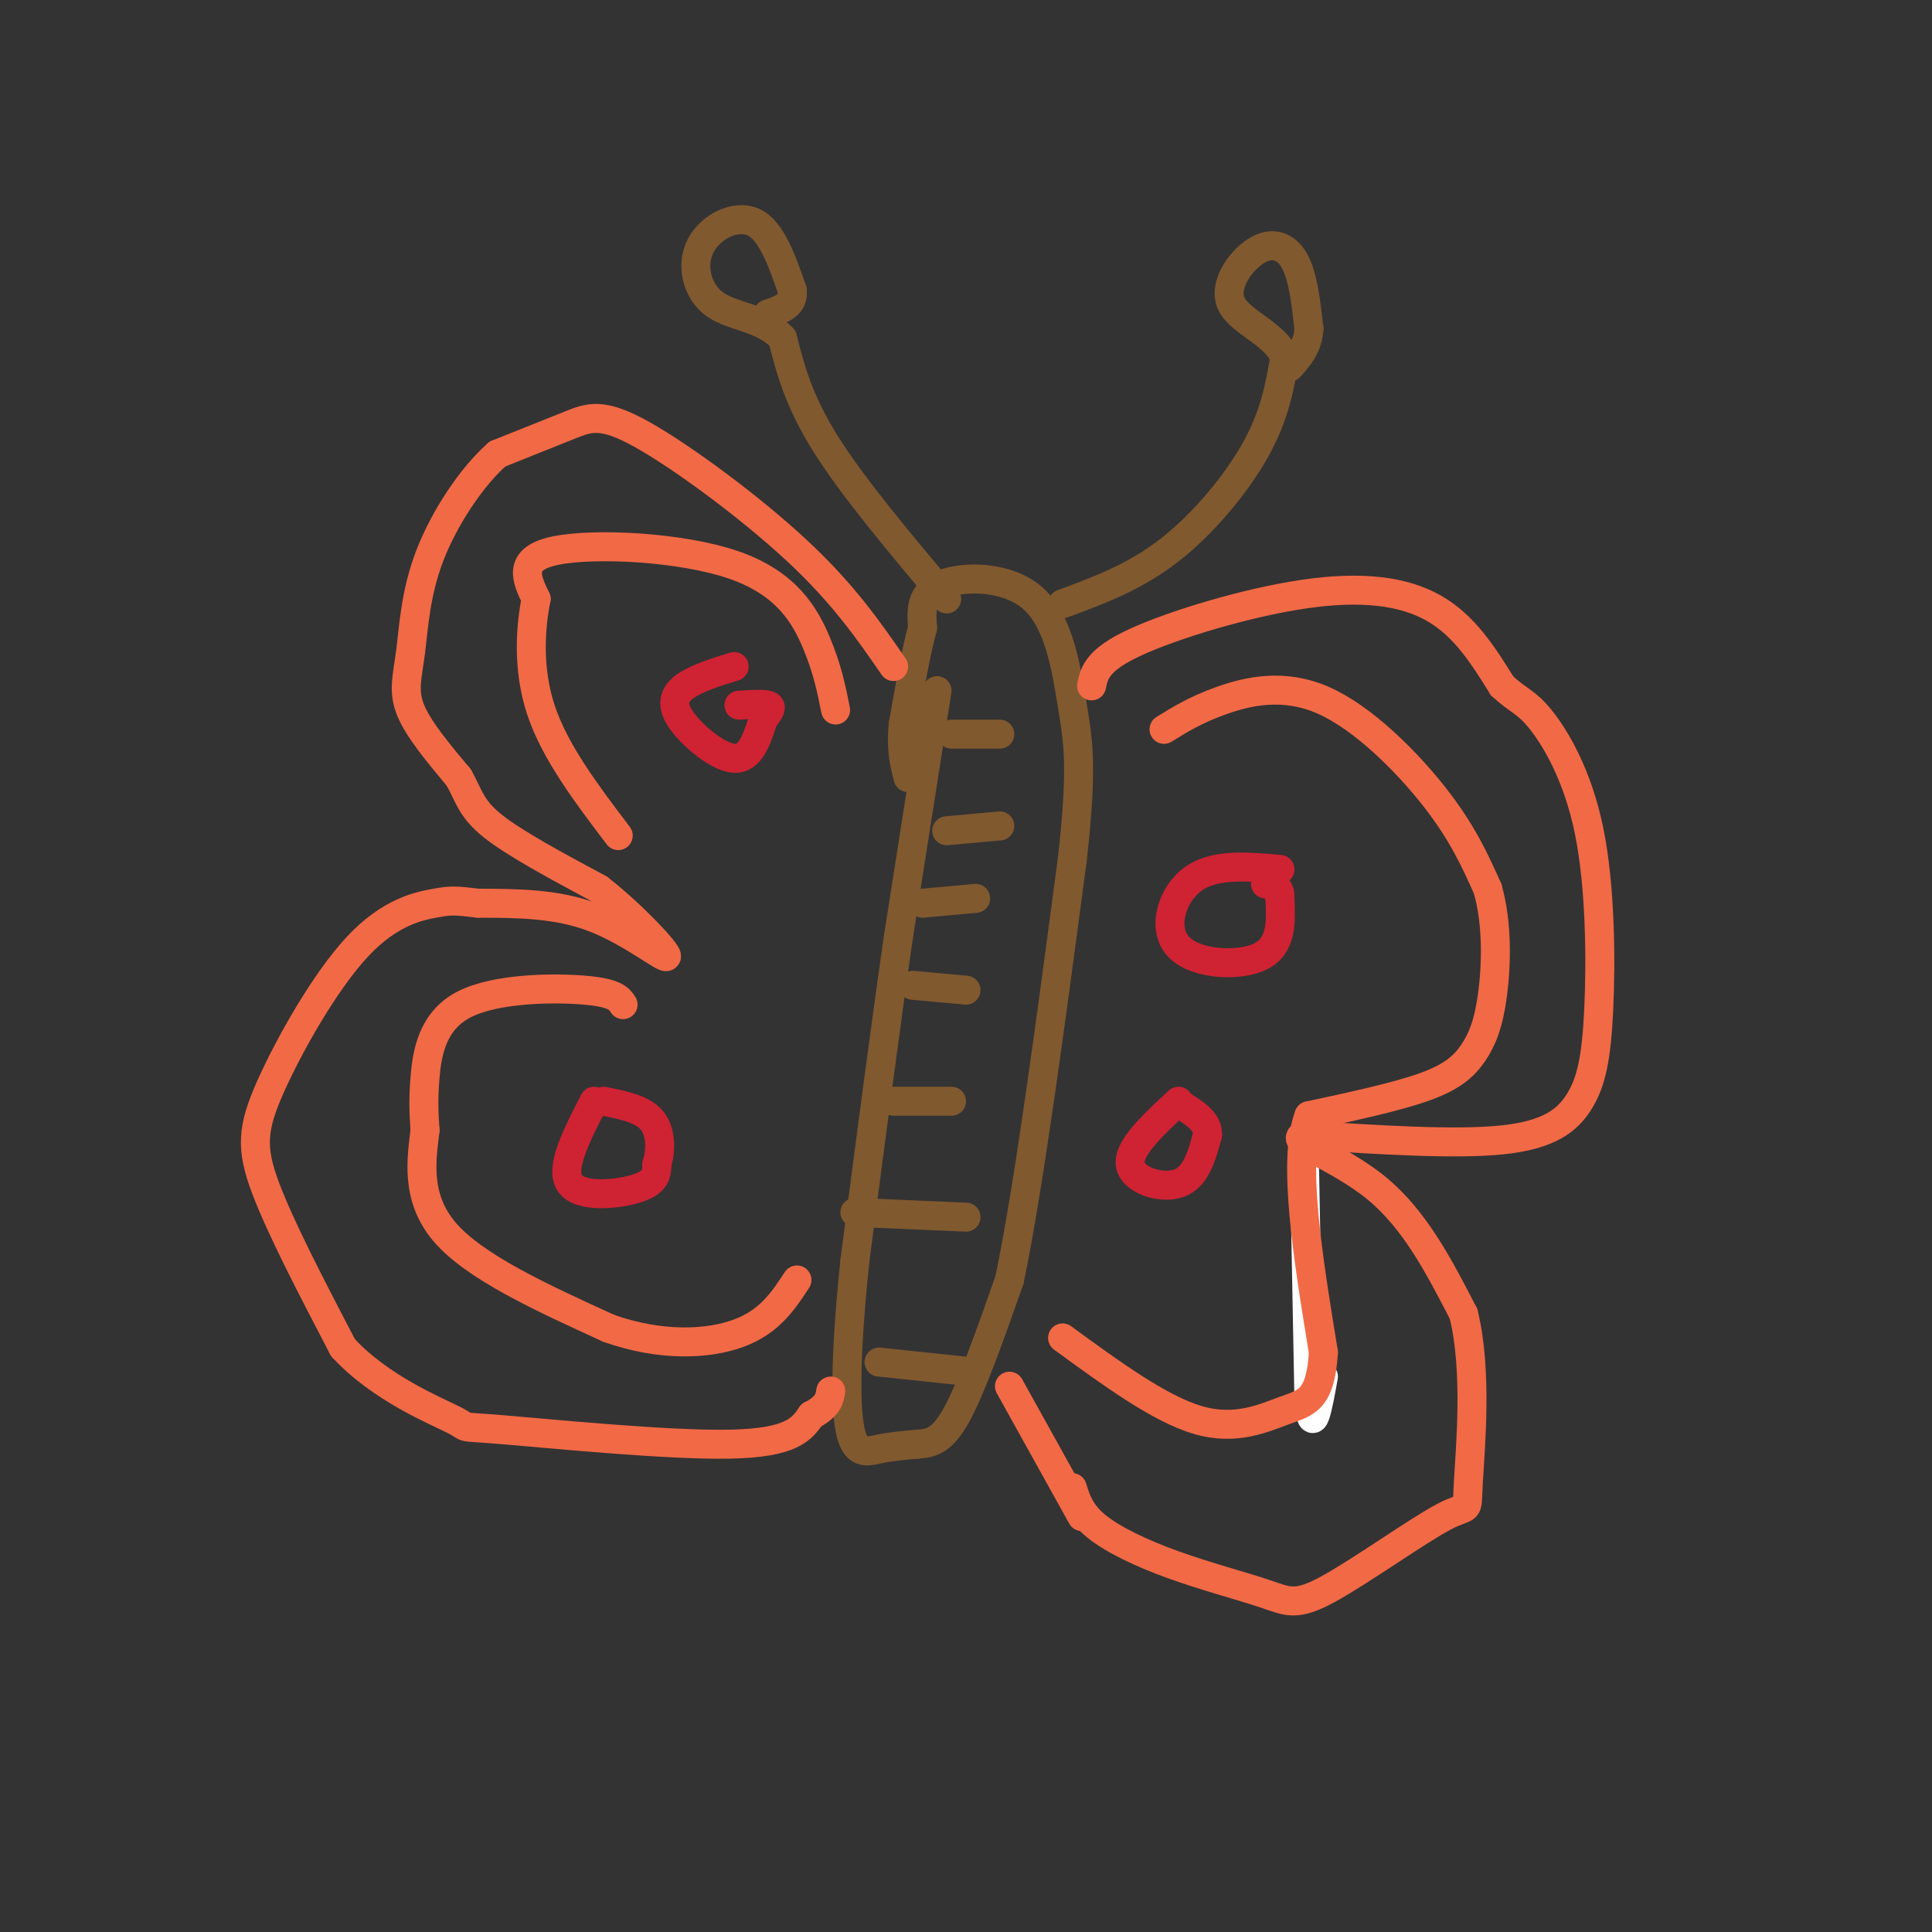 <svg viewBox='0 0 400 400' version='1.1' xmlns='http://www.w3.org/2000/svg' xmlns:xlink='http://www.w3.org/1999/xlink'><rect x="0" y="0" width="400" height="400" fill="#333333" stroke="none"/><g fill='none' stroke='rgb(129,89,47)' stroke-width='6' stroke-linecap='round' stroke-linejoin='round'><path d='M194,143c0.000,0.000 -8.000,51.000 -8,51'/><path d='M186,194c-2.833,19.667 -5.917,43.333 -9,67'/><path d='M177,261c-1.881,18.036 -2.083,29.625 -1,35c1.083,5.375 3.452,4.536 6,4c2.548,-0.536 5.274,-0.768 8,-1'/><path d='M190,299c2.533,-0.244 4.867,-0.356 8,-6c3.133,-5.644 7.067,-16.822 11,-28'/><path d='M209,265c4.000,-19.167 8.500,-53.083 13,-87'/><path d='M222,178c2.206,-19.450 1.220,-24.574 0,-32c-1.220,-7.426 -2.675,-17.153 -8,-22c-5.325,-4.847 -14.522,-4.813 -19,-3c-4.478,1.813 -4.239,5.407 -4,9'/><path d='M191,130c-1.333,4.833 -2.667,12.417 -4,20'/><path d='M187,150c-0.500,5.167 0.250,8.083 1,11'/><path d='M196,124c-9.667,-11.500 -19.333,-23.000 -25,-32c-5.667,-9.000 -7.333,-15.500 -9,-22'/><path d='M162,70c-4.231,-4.386 -10.309,-4.351 -14,-7c-3.691,-2.649 -4.994,-7.982 -3,-12c1.994,-4.018 7.284,-6.719 11,-5c3.716,1.719 5.858,7.860 8,14'/><path d='M164,60c0.500,3.167 -2.250,4.083 -5,5'/><path d='M220,125c7.422,-2.733 14.844,-5.467 22,-11c7.156,-5.533 14.044,-13.867 18,-21c3.956,-7.133 4.978,-13.067 6,-19'/><path d='M266,74c-1.748,-4.777 -9.118,-7.219 -11,-11c-1.882,-3.781 1.724,-8.903 5,-11c3.276,-2.097 6.222,-1.171 8,2c1.778,3.171 2.389,8.585 3,14'/><path d='M271,68c-0.167,3.667 -2.083,5.833 -4,8'/><path d='M272,285c0.000,0.000 0.000,0.000 0,0'/><path d='M197,152c0.000,0.000 10.000,0.000 10,0'/><path d='M196,172c0.000,0.000 11.000,-1.000 11,-1'/><path d='M191,187c0.000,0.000 11.000,-1.000 11,-1'/><path d='M189,204c0.000,0.000 11.000,1.000 11,1'/><path d='M185,228c0.000,0.000 12.000,0.000 12,0'/><path d='M177,251c0.000,0.000 23.000,1.000 23,1'/><path d='M182,282c0.000,0.000 19.000,2.000 19,2'/></g>
<g fill='none' stroke='rgb(255,255,255)' stroke-width='6' stroke-linecap='round' stroke-linejoin='round'><path d='M270,237c0.000,0.000 1.000,53.000 1,53'/><path d='M271,290c0.667,8.000 1.833,1.500 3,-5'/></g>
<g fill='none' stroke='rgb(242,105,70)' stroke-width='6' stroke-linecap='round' stroke-linejoin='round'><path d='M226,142c0.565,-2.679 1.131,-5.357 9,-9c7.869,-3.643 23.042,-8.250 35,-10c11.958,-1.750 20.702,-0.643 27,3c6.298,3.643 10.149,9.821 14,16'/><path d='M311,142c3.412,3.193 4.942,3.176 8,7c3.058,3.824 7.645,11.489 10,23c2.355,11.511 2.476,26.869 2,37c-0.476,10.131 -1.551,15.035 -4,19c-2.449,3.965 -6.271,6.990 -16,8c-9.729,1.010 -25.364,0.005 -41,-1'/><path d='M270,235c-3.844,1.133 7.044,4.467 15,11c7.956,6.533 12.978,16.267 18,26'/><path d='M303,272c2.963,11.759 1.372,28.158 1,35c-0.372,6.842 0.476,4.129 -5,7c-5.476,2.871 -17.277,11.327 -24,15c-6.723,3.673 -8.369,2.562 -13,1c-4.631,-1.562 -12.247,-3.574 -19,-6c-6.753,-2.426 -12.644,-5.264 -16,-8c-3.356,-2.736 -4.178,-5.368 -5,-8'/><path d='M224,314c0.000,0.000 -15.000,-27.000 -15,-27'/><path d='M185,138c-5.190,-7.524 -10.381,-15.048 -20,-24c-9.619,-8.952 -23.667,-19.333 -32,-24c-8.333,-4.667 -10.952,-3.619 -15,-2c-4.048,1.619 -9.524,3.810 -15,6'/><path d='M103,94c-5.281,4.619 -10.982,13.166 -14,21c-3.018,7.834 -3.351,14.955 -4,20c-0.649,5.045 -1.614,8.013 0,12c1.614,3.987 5.807,8.994 10,14'/><path d='M95,161c2.133,3.822 2.467,6.378 7,10c4.533,3.622 13.267,8.311 22,13'/><path d='M124,184c7.179,5.619 14.125,13.167 14,14c-0.125,0.833 -7.321,-5.048 -15,-8c-7.679,-2.952 -15.839,-2.976 -24,-3'/><path d='M99,187c-5.055,-0.601 -5.691,-0.603 -9,0c-3.309,0.603 -9.289,1.811 -16,9c-6.711,7.189 -14.153,20.359 -18,29c-3.847,8.641 -4.099,12.755 -1,21c3.099,8.245 9.550,20.623 16,33'/><path d='M71,279c7.774,8.448 19.207,13.069 23,15c3.793,1.931 -0.056,1.174 10,2c10.056,0.826 34.016,3.236 47,3c12.984,-0.236 14.992,-3.118 17,-6'/><path d='M168,293c3.500,-1.833 3.750,-3.417 4,-5'/><path d='M129,208c-0.792,-1.226 -1.583,-2.452 -8,-3c-6.417,-0.548 -18.458,-0.417 -25,3c-6.542,3.417 -7.583,10.119 -8,15c-0.417,4.881 -0.208,7.940 0,11'/><path d='M88,234c-0.622,5.489 -2.178,13.711 4,21c6.178,7.289 20.089,13.644 34,20'/><path d='M126,275c10.756,3.822 20.644,3.378 27,1c6.356,-2.378 9.178,-6.689 12,-11'/><path d='M173,147c-0.845,-4.256 -1.690,-8.512 -4,-14c-2.310,-5.488 -6.083,-12.208 -17,-16c-10.917,-3.792 -28.976,-4.655 -37,-3c-8.024,1.655 -6.012,5.827 -4,10'/><path d='M111,124c-1.111,5.511 -1.889,14.289 1,23c2.889,8.711 9.444,17.356 16,26'/><path d='M241,151c3.315,-2.054 6.631,-4.107 12,-6c5.369,-1.893 12.792,-3.625 21,0c8.208,3.625 17.202,12.607 23,20c5.798,7.393 8.399,13.196 11,19'/><path d='M308,184c2.088,7.287 1.807,16.005 1,22c-0.807,5.995 -2.140,9.268 -4,12c-1.860,2.732 -4.246,4.923 -10,7c-5.754,2.077 -14.877,4.038 -24,6'/><path d='M271,231c-3.500,9.167 -0.250,29.083 3,49'/><path d='M274,280c-0.607,9.976 -3.625,10.417 -8,12c-4.375,1.583 -10.107,4.310 -18,2c-7.893,-2.310 -17.946,-9.655 -28,-17'/></g>
<g fill='none' stroke='rgb(207,34,51)' stroke-width='6' stroke-linecap='round' stroke-linejoin='round'><path d='M265,180c-6.786,-0.607 -13.571,-1.214 -18,2c-4.429,3.214 -6.500,10.250 -3,14c3.500,3.750 12.571,4.214 17,2c4.429,-2.214 4.214,-7.107 4,-12'/><path d='M265,186c0.167,-2.500 -1.417,-2.750 -3,-3'/><path d='M244,228c-5.200,4.822 -10.400,9.644 -10,13c0.400,3.356 6.400,5.244 10,4c3.600,-1.244 4.800,-5.622 6,-10'/><path d='M250,235c0.167,-2.667 -2.417,-4.333 -5,-6'/><path d='M123,228c-3.578,6.956 -7.156,13.911 -5,17c2.156,3.089 10.044,2.311 14,1c3.956,-1.311 3.978,-3.156 4,-5'/><path d='M136,241c0.844,-2.600 0.956,-6.600 -1,-9c-1.956,-2.400 -5.978,-3.200 -10,-4'/><path d='M152,138c-3.821,1.185 -7.643,2.369 -10,4c-2.357,1.631 -3.250,3.708 -1,7c2.250,3.292 7.643,7.798 11,8c3.357,0.202 4.679,-3.899 6,-8'/><path d='M158,149c1.422,-1.911 1.978,-2.689 1,-3c-0.978,-0.311 -3.489,-0.156 -6,0'/></g>
</svg>
